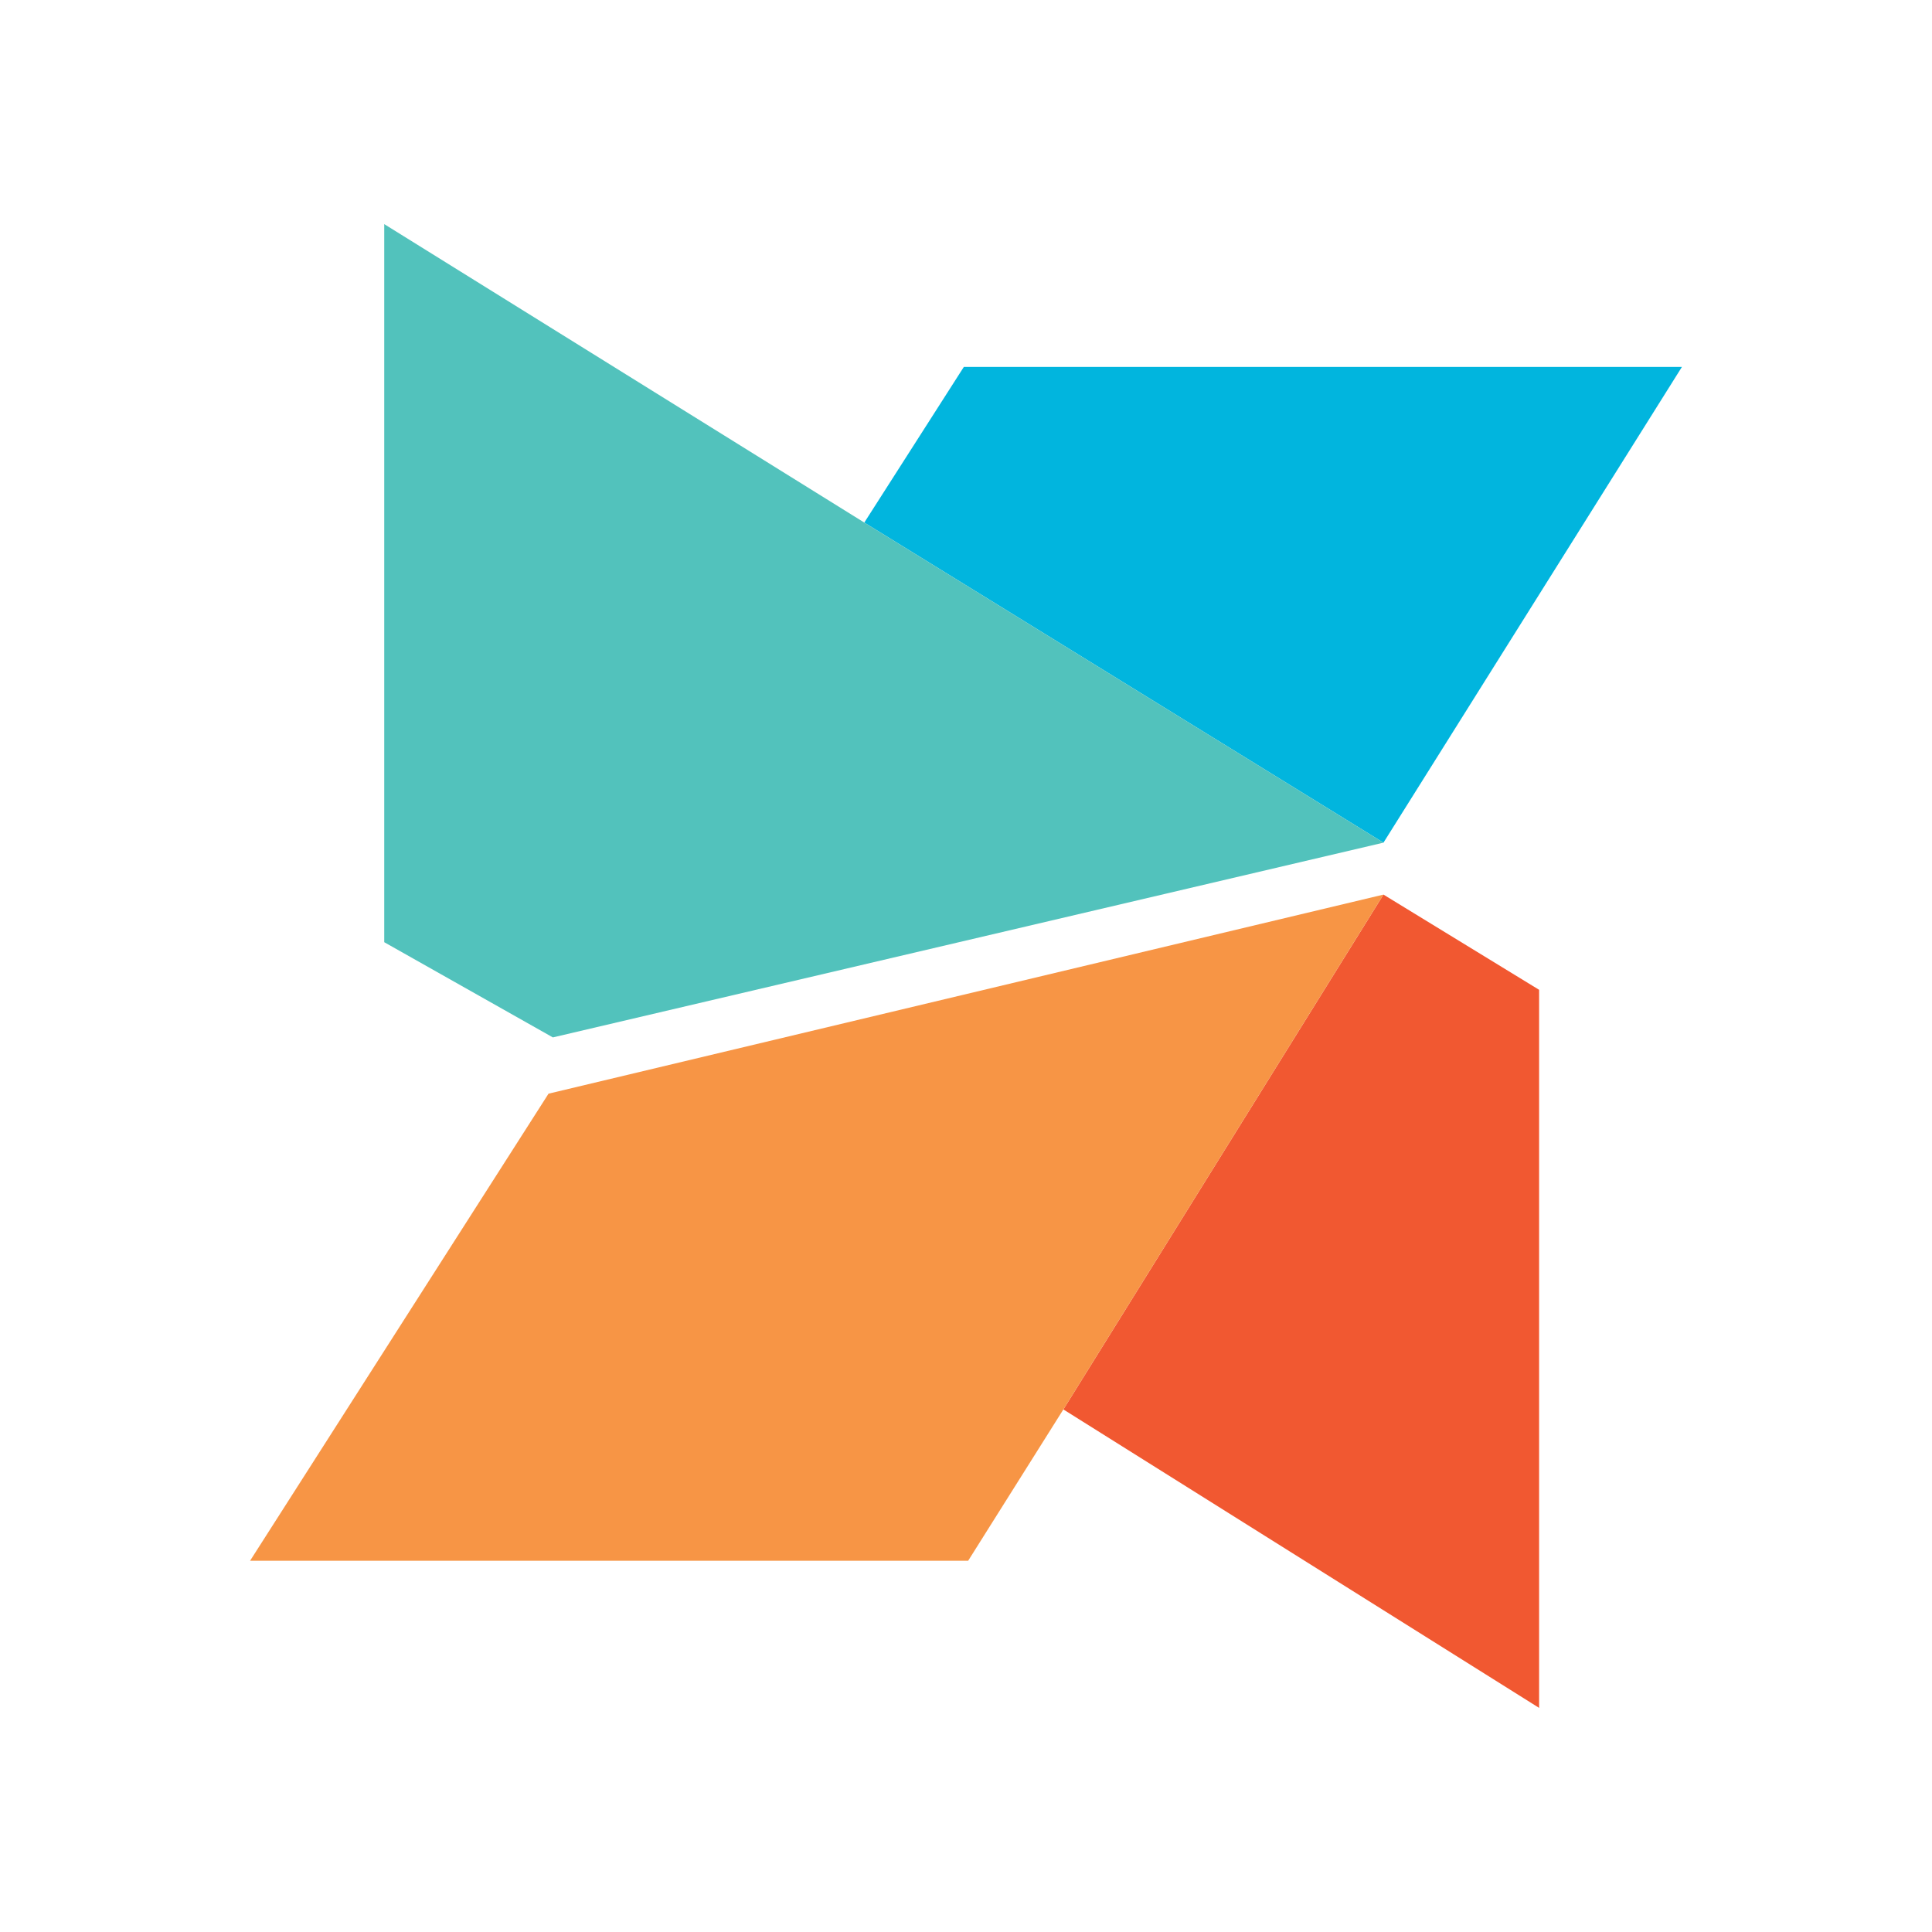 <!-- Generator: Adobe Illustrator 24.3.0, SVG Export Plug-In  -->
<svg version="1.1" xmlns="http://www.w3.org/2000/svg" xmlns:xlink="http://www.w3.org/1999/xlink" x="0px" y="0px" width="125px"
	 height="125px" viewBox="0 0 125 125" style="overflow:visible;enable-background:new 0 0 125 125;" xml:space="preserve">
<defs>
</defs>
<rect style="fill-rule:evenodd;clip-rule:evenodd;fill:none;" width="125" height="125"/>
<g>
	<g>
		<polygon style="fill:#01B5DE;" points="108.82,23.74 62.36,23.74 55.92,33.81 89.51,54.52 89.51,54.52 89.51,54.52 		"/>
		<polygon style="fill:#52C2BC;" points="55.92,33.81 24.86,14.5 24.86,60.96 35.77,67.12 89.51,54.52 89.51,54.52 		"/>
	</g>
	<g>
		<path style="fill:#F15831;" d="M89.51,57.88L89.51,57.88L89.51,57.88z"/>
		<polygon style="fill:#F15831;" points="99.58,64.04 89.51,57.88 68.8,91.19 99.58,110.5 		"/>
		<polygon style="fill:#F79545;" points="89.51,57.88 89.51,57.88 89.51,57.88 35.49,70.76 16.18,100.98 62.64,100.98 68.8,91.19 		
			"/>
	</g>
</g>
</svg>
